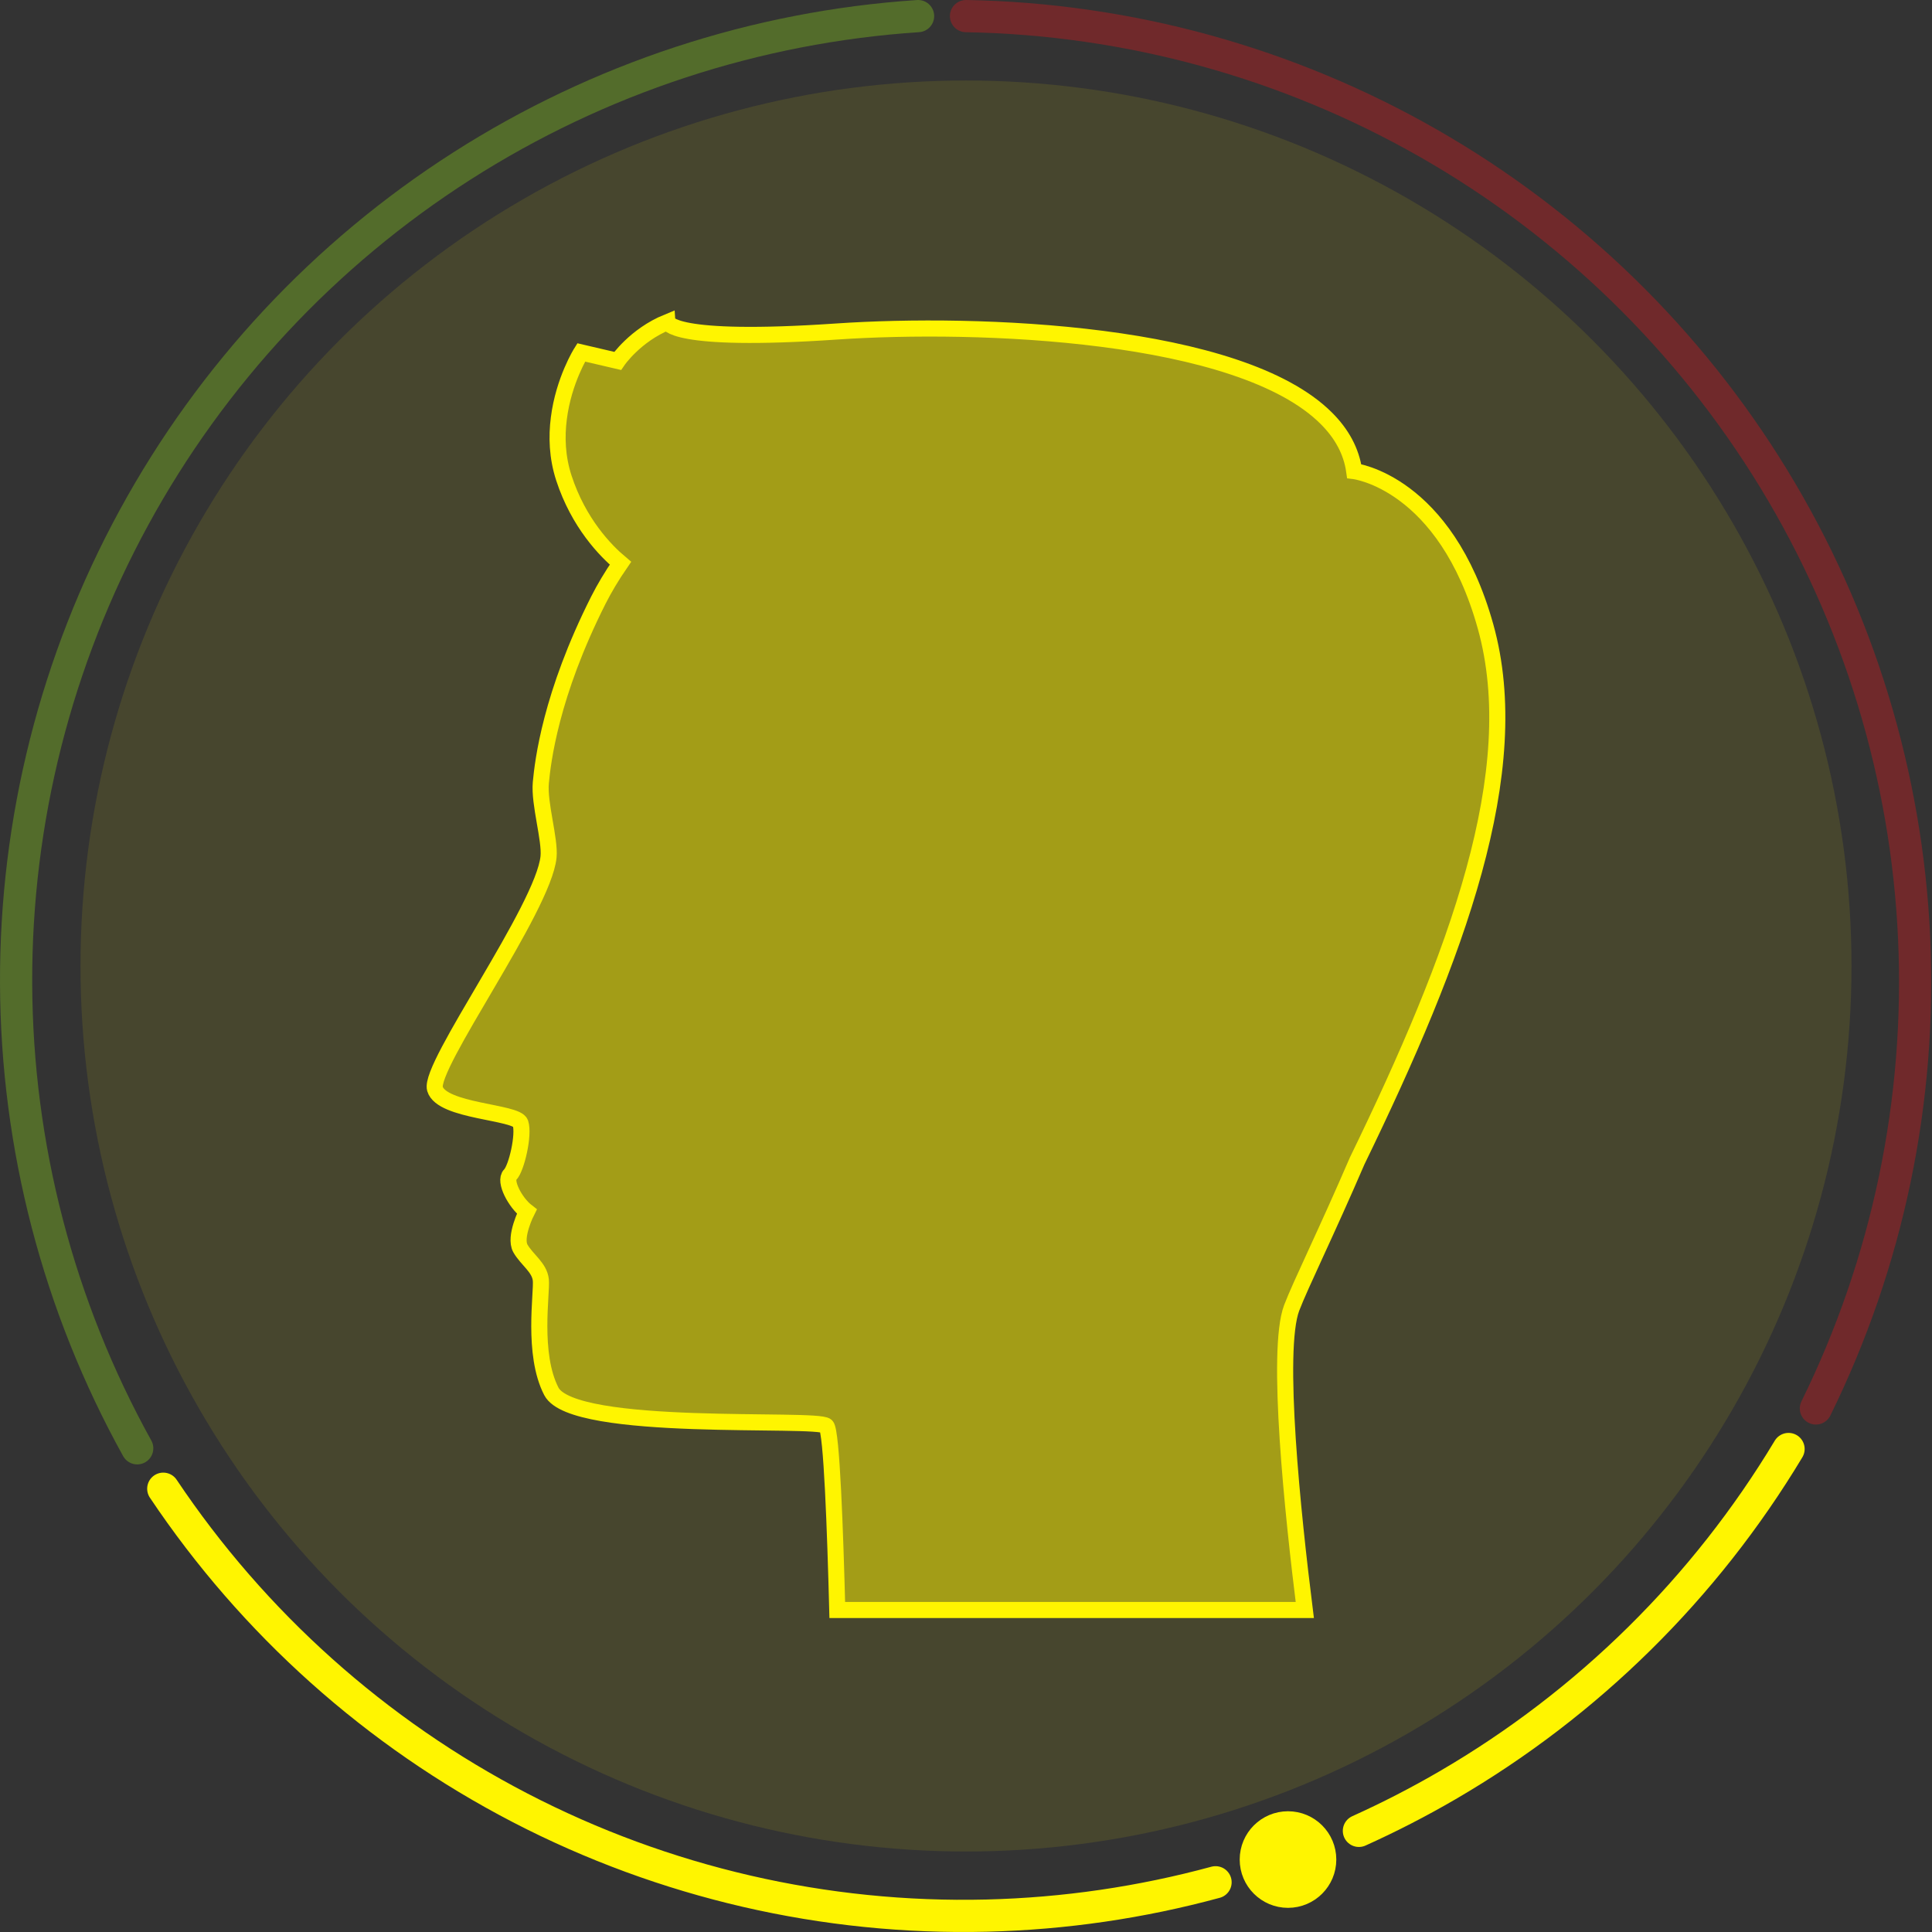 <?xml version="1.0" encoding="UTF-8"?> <svg xmlns="http://www.w3.org/2000/svg" width="480" height="480" viewBox="0 0 480 480" fill="none"><rect x="0" y="0" width="480" height="480" fill="#333333" stroke="none"/><g clip-path="url(#clip0_7774_116)"><circle cx="240" cy="240" r="220" fill="#FFF500" fill-opacity="0.1"></circle><path d="M108.07 270.527C109.732 276.185 128.345 276.185 129.303 279.034C130.261 281.863 128.325 290.291 126.741 291.861C125.158 293.43 128.012 298.797 130.886 301.006C130.886 301.006 127.699 307.304 129.283 310.152C130.886 312.981 134.054 314.88 134.366 318.019C134.699 321.177 132.157 336.368 136.986 345.688C142.402 356.093 203.07 352.063 205.299 354.272C206.628 355.589 207.508 380.372 208.017 400H324.172C321.2 376.303 316.918 335.516 320.907 324.956C321.982 322.127 324.191 317.302 327.065 311.043C329.939 304.785 333.459 297.073 337.173 288.45C362.023 237.336 379.111 191.588 369.081 155.645C359.071 119.721 336.45 117.048 336.45 117.048C335.746 112.048 333.302 107.689 329.529 103.93C308.042 82.441 243.151 79.961 207.841 82.364C166.333 85.193 165.864 80 165.864 80C157.75 83.313 153.449 89.669 153.449 89.669L144.396 87.557C144.396 87.557 140.036 94.474 138.844 103.93C138.257 108.444 138.394 113.56 140.095 118.772C143.771 130.01 150.457 136.831 154.152 139.931C151.963 143.109 150.144 146.19 148.678 149.077C136.752 172.716 134.855 189.263 134.366 194.475C133.897 199.668 136.713 208.562 136.282 212.902C135.012 225.671 106.408 264.889 108.07 270.527Z" fill="#FFF500" fill-opacity="0.5" stroke="#FFF500" stroke-width="4"></path><path d="M444.36 360C423.609 394.535 394.471 423.269 359.65 443.535C352.487 447.704 345.132 451.486 337.617 454.874M40.564 369.868C62.977 403.349 93.483 430.625 129.253 449.166C165.023 467.707 204.897 476.913 245.174 475.929C264.456 475.457 283.532 472.658 302 467.644" stroke="#FFF500" stroke-width="8" stroke-linecap="round"></path><path d="M240 4C280.419 4.706 320.005 15.609 355.085 35.7C390.165 55.79 419.602 84.416 440.664 118.921C461.726 153.426 473.731 192.692 475.564 233.076C477.398 273.46 469.002 313.653 451.153 349.925" stroke="#FF1318" stroke-opacity="0.3" stroke-width="8" stroke-linecap="round"></path><path d="M34.091 359.827C14.493 324.47 4.143 284.735 4.001 244.31C3.86 203.885 13.933 164.079 33.284 128.586C52.635 93.094 80.639 63.064 114.695 41.284C148.752 19.504 187.758 6.679 228.094 4" stroke="#9FF01A" stroke-opacity="0.3" stroke-width="8" stroke-linecap="round"></path><circle cx="320" cy="462" r="10" fill="#FFF500" stroke="#FFF500" stroke-width="4"></circle></g><defs><clipPath id="clip0_7774_116"><rect width="480" height="480" fill="white"></rect></clipPath></defs></svg> 